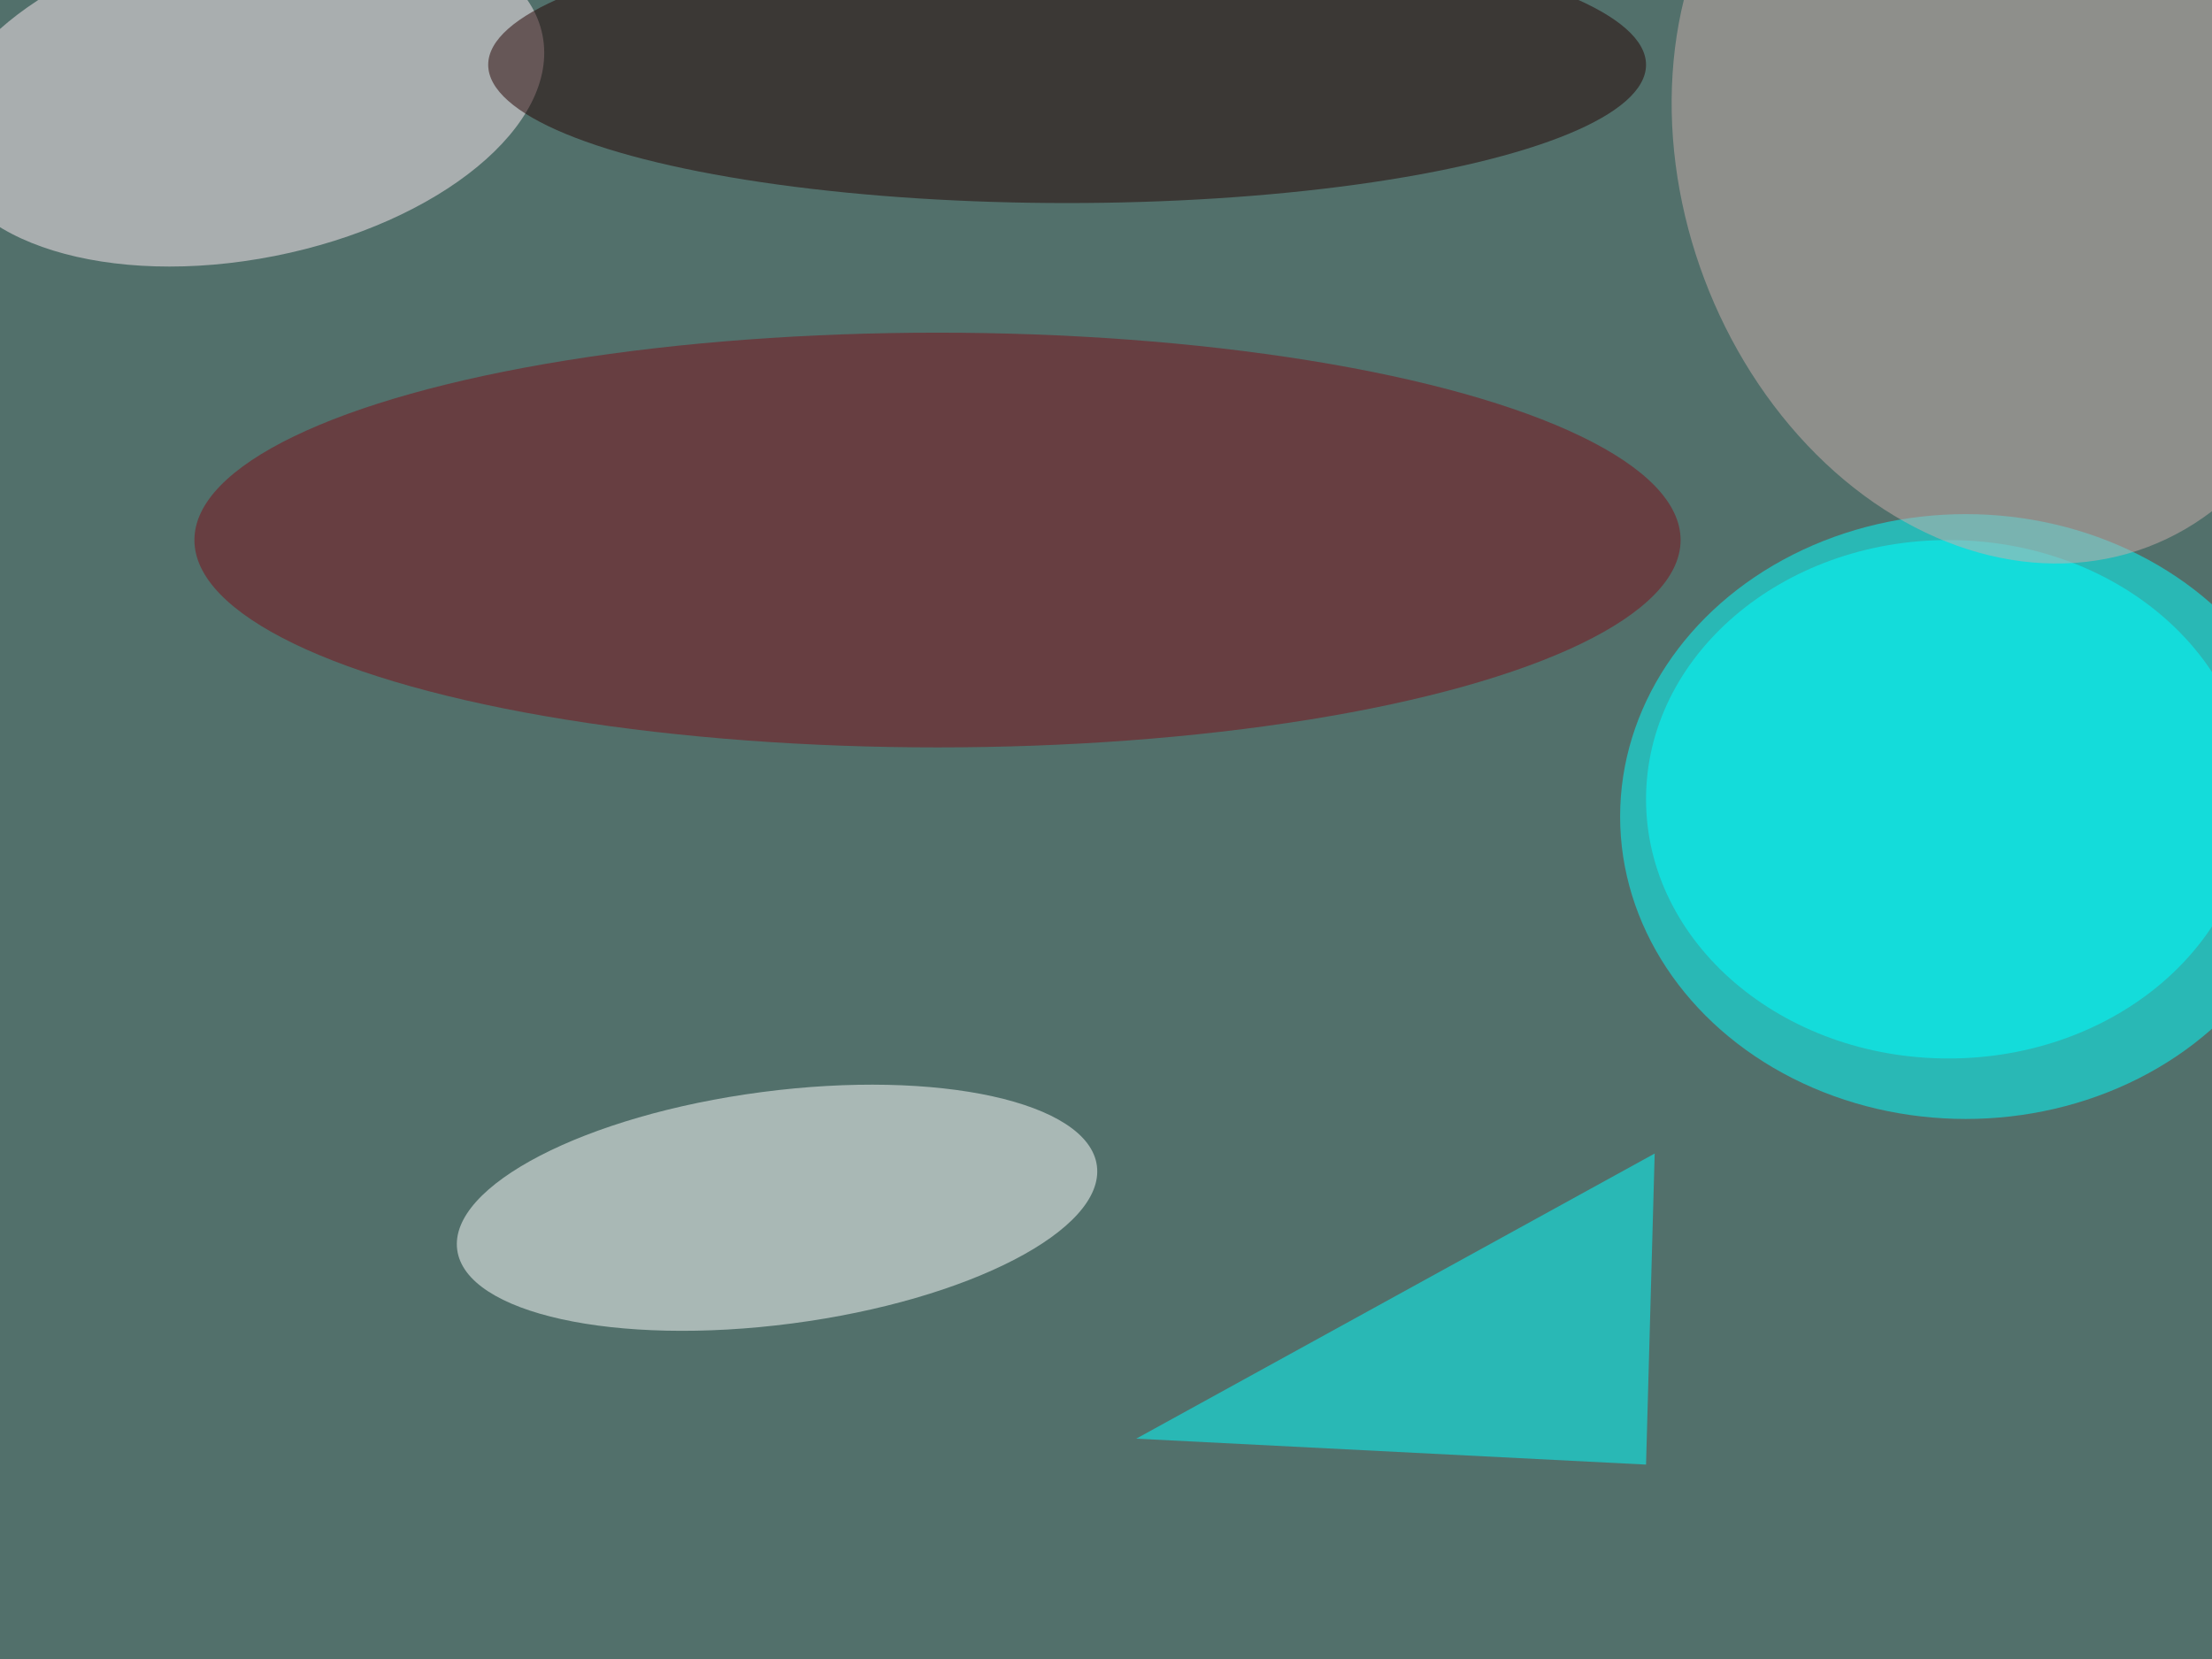 <svg xmlns="http://www.w3.org/2000/svg" viewBox="0 0 2560 1920"><filter id="b"><feGaussianBlur stdDeviation="12" /></filter><path d="M0 0h2560v1920H0z" fill="#52706b" /><g filter="url(#b)" transform="scale(10) translate(0.5 0.5)"><ellipse fill="#0ff" fill-opacity=".502" cx="227" cy="94" rx="40" ry="35" /><g transform="translate(89.429 139.276) rotate(352.527) scale(37.334 13.502)"><ellipse fill="#fff" fill-opacity=".502" cx="0" cy="0" rx="1" ry="1" /></g><ellipse fill="#7c0d18" fill-opacity=".502" cx="108" cy="62" rx="86" ry="24" /><g transform="translate(27.582 10.432) rotate(-11.16) scale(35.375 19.058)"><ellipse fill="#ffecf4" fill-opacity=".502" cx="0" cy="0" rx="1" ry="1" /></g><ellipse fill="#0ff" fill-opacity=".502" cx="225" cy="92" rx="35" ry="30" /><ellipse fill="#250000" fill-opacity=".502" cx="123" cy="7" rx="67" ry="16" /><g transform="translate(231.385 18.732) rotate(69.326) scale(47.122 37.018)"><ellipse fill="#caadab" fill-opacity=".502" cx="0" cy="0" rx="1" ry="1" /></g><path fill="#0ff" fill-opacity=".502" d="M131 166l59 3 1-36z" /></g></svg>